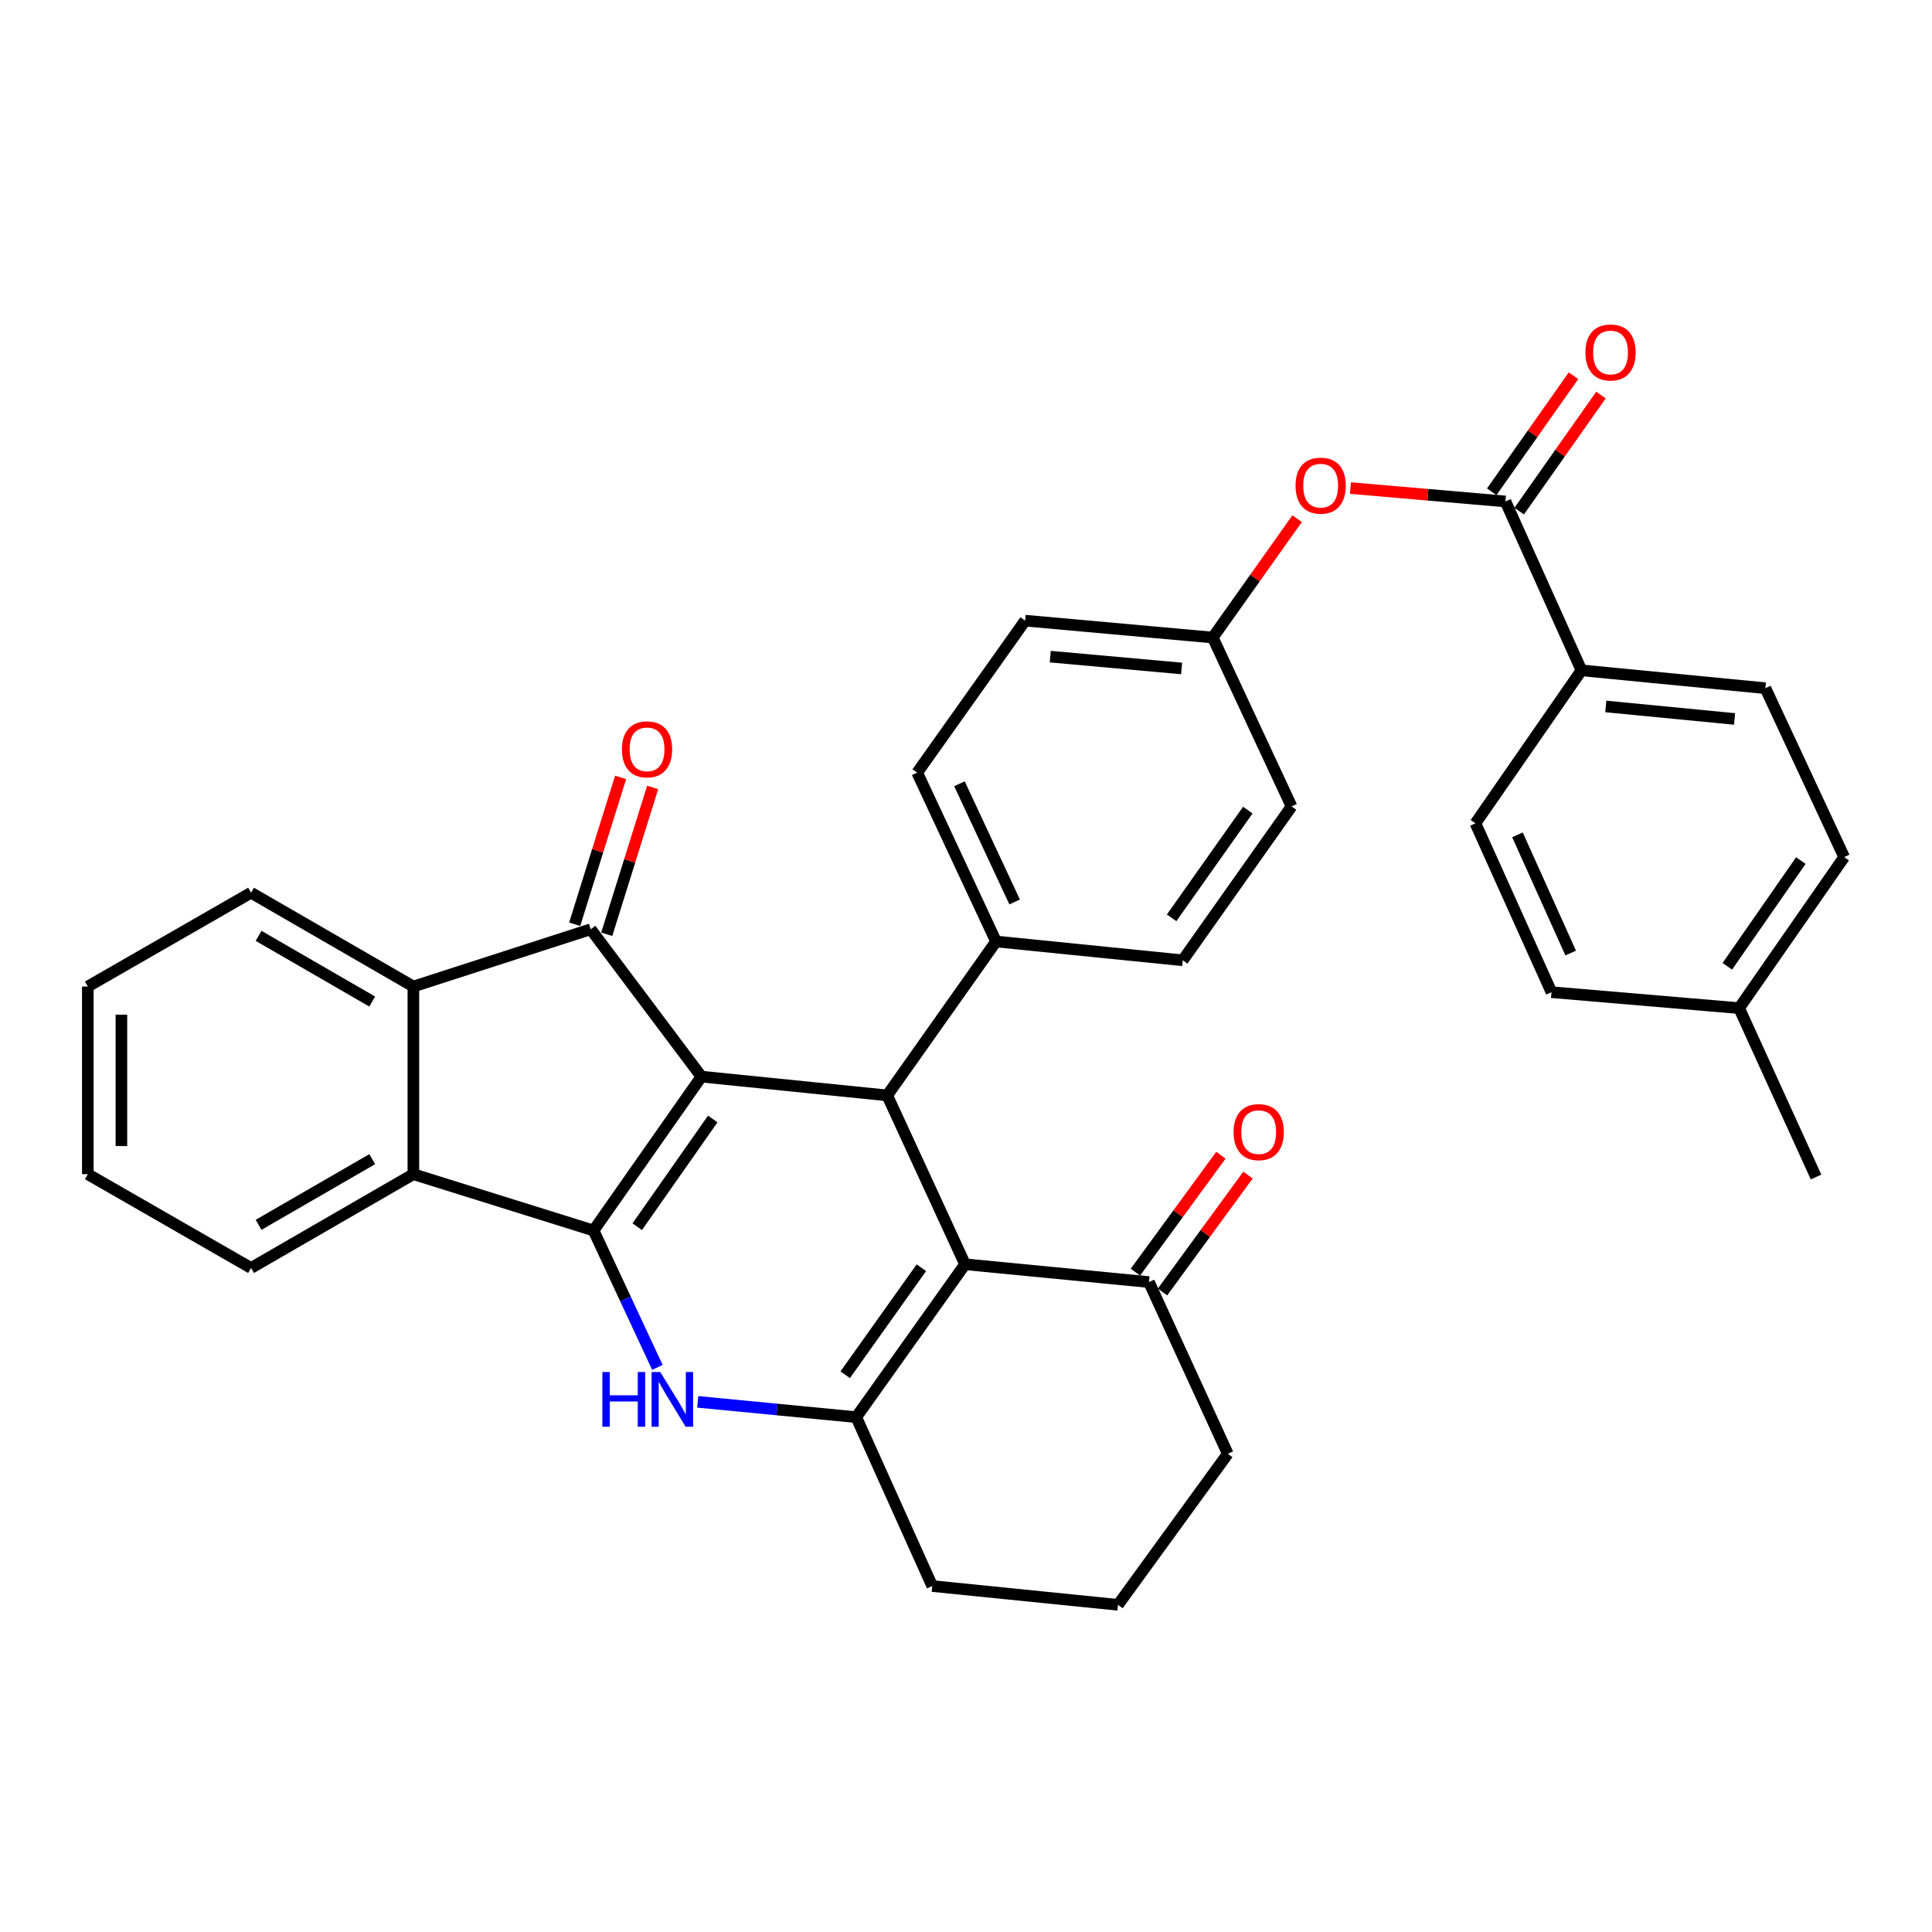 <?xml version='1.0' encoding='iso-8859-1'?>
<svg version='1.1' baseProfile='full'
              xmlns='http://www.w3.org/2000/svg'
                      xmlns:rdkit='http://www.rdkit.org/xml'
                      xmlns:xlink='http://www.w3.org/1999/xlink'
                  xml:space='preserve'
width='1000px' height='1000px' viewBox='0 0 1000 1000'>
<!-- END OF HEADER -->
<rect style='opacity:1.0;fill:#FFFFFF;stroke:none' width='1000' height='1000' x='0' y='0'> </rect>
<path class='bond-0' d='M 363.051,557.259 L 307.22,636.909' style='fill:none;fill-rule:evenodd;stroke:#000000;stroke-width:6px;stroke-linecap:butt;stroke-linejoin:miter;stroke-opacity:1' />
<path class='bond-0' d='M 368.914,579.186 L 329.832,634.941' style='fill:none;fill-rule:evenodd;stroke:#000000;stroke-width:6px;stroke-linecap:butt;stroke-linejoin:miter;stroke-opacity:1' />
<path class='bond-2' d='M 363.051,557.259 L 305.752,480.98' style='fill:none;fill-rule:evenodd;stroke:#000000;stroke-width:6px;stroke-linecap:butt;stroke-linejoin:miter;stroke-opacity:1' />
<path class='bond-4' d='M 363.051,557.259 L 459.219,566.976' style='fill:none;fill-rule:evenodd;stroke:#000000;stroke-width:6px;stroke-linecap:butt;stroke-linejoin:miter;stroke-opacity:1' />
<path class='bond-1' d='M 307.22,636.909 L 323.746,672.331' style='fill:none;fill-rule:evenodd;stroke:#000000;stroke-width:6px;stroke-linecap:butt;stroke-linejoin:miter;stroke-opacity:1' />
<path class='bond-1' d='M 323.746,672.331 L 340.271,707.754' style='fill:none;fill-rule:evenodd;stroke:#0000FF;stroke-width:6px;stroke-linecap:butt;stroke-linejoin:miter;stroke-opacity:1' />
<path class='bond-6' d='M 307.22,636.909 L 213.96,607.757' style='fill:none;fill-rule:evenodd;stroke:#000000;stroke-width:6px;stroke-linecap:butt;stroke-linejoin:miter;stroke-opacity:1' />
<path class='bond-35' d='M 361.133,725.594 L 402.163,729.557' style='fill:none;fill-rule:evenodd;stroke:#0000FF;stroke-width:6px;stroke-linecap:butt;stroke-linejoin:miter;stroke-opacity:1' />
<path class='bond-35' d='M 402.163,729.557 L 443.194,733.521' style='fill:none;fill-rule:evenodd;stroke:#000000;stroke-width:6px;stroke-linecap:butt;stroke-linejoin:miter;stroke-opacity:1' />
<path class='bond-7' d='M 305.752,480.98 L 213.96,510.624' style='fill:none;fill-rule:evenodd;stroke:#000000;stroke-width:6px;stroke-linecap:butt;stroke-linejoin:miter;stroke-opacity:1' />
<path class='bond-12' d='M 314.049,483.575 L 325.935,445.574' style='fill:none;fill-rule:evenodd;stroke:#000000;stroke-width:6px;stroke-linecap:butt;stroke-linejoin:miter;stroke-opacity:1' />
<path class='bond-12' d='M 325.935,445.574 L 337.821,407.574' style='fill:none;fill-rule:evenodd;stroke:#FF0000;stroke-width:6px;stroke-linecap:butt;stroke-linejoin:miter;stroke-opacity:1' />
<path class='bond-12' d='M 297.455,478.385 L 309.341,440.384' style='fill:none;fill-rule:evenodd;stroke:#000000;stroke-width:6px;stroke-linecap:butt;stroke-linejoin:miter;stroke-opacity:1' />
<path class='bond-12' d='M 309.341,440.384 L 321.227,402.384' style='fill:none;fill-rule:evenodd;stroke:#FF0000;stroke-width:6px;stroke-linecap:butt;stroke-linejoin:miter;stroke-opacity:1' />
<path class='bond-3' d='M 499.507,654.383 L 459.219,566.976' style='fill:none;fill-rule:evenodd;stroke:#000000;stroke-width:6px;stroke-linecap:butt;stroke-linejoin:miter;stroke-opacity:1' />
<path class='bond-5' d='M 499.507,654.383 L 443.194,733.521' style='fill:none;fill-rule:evenodd;stroke:#000000;stroke-width:6px;stroke-linecap:butt;stroke-linejoin:miter;stroke-opacity:1' />
<path class='bond-5' d='M 476.894,656.173 L 437.475,711.57' style='fill:none;fill-rule:evenodd;stroke:#000000;stroke-width:6px;stroke-linecap:butt;stroke-linejoin:miter;stroke-opacity:1' />
<path class='bond-9' d='M 499.507,654.383 L 594.699,663.598' style='fill:none;fill-rule:evenodd;stroke:#000000;stroke-width:6px;stroke-linecap:butt;stroke-linejoin:miter;stroke-opacity:1' />
<path class='bond-10' d='M 459.219,566.976 L 515.551,487.316' style='fill:none;fill-rule:evenodd;stroke:#000000;stroke-width:6px;stroke-linecap:butt;stroke-linejoin:miter;stroke-opacity:1' />
<path class='bond-21' d='M 443.194,733.521 L 482.526,820.937' style='fill:none;fill-rule:evenodd;stroke:#000000;stroke-width:6px;stroke-linecap:butt;stroke-linejoin:miter;stroke-opacity:1' />
<path class='bond-27' d='M 213.96,607.757 L 129.944,656.305' style='fill:none;fill-rule:evenodd;stroke:#000000;stroke-width:6px;stroke-linecap:butt;stroke-linejoin:miter;stroke-opacity:1' />
<path class='bond-27' d='M 192.659,599.985 L 133.848,633.969' style='fill:none;fill-rule:evenodd;stroke:#000000;stroke-width:6px;stroke-linecap:butt;stroke-linejoin:miter;stroke-opacity:1' />
<path class='bond-34' d='M 213.96,607.757 L 213.96,510.624' style='fill:none;fill-rule:evenodd;stroke:#000000;stroke-width:6px;stroke-linecap:butt;stroke-linejoin:miter;stroke-opacity:1' />
<path class='bond-28' d='M 213.96,510.624 L 129.944,462.067' style='fill:none;fill-rule:evenodd;stroke:#000000;stroke-width:6px;stroke-linecap:butt;stroke-linejoin:miter;stroke-opacity:1' />
<path class='bond-28' d='M 192.658,518.394 L 133.846,484.404' style='fill:none;fill-rule:evenodd;stroke:#000000;stroke-width:6px;stroke-linecap:butt;stroke-linejoin:miter;stroke-opacity:1' />
<path class='bond-8' d='M 779.23,259.551 L 739.102,256.086' style='fill:none;fill-rule:evenodd;stroke:#000000;stroke-width:6px;stroke-linecap:butt;stroke-linejoin:miter;stroke-opacity:1' />
<path class='bond-8' d='M 739.102,256.086 L 698.975,252.622' style='fill:none;fill-rule:evenodd;stroke:#FF0000;stroke-width:6px;stroke-linecap:butt;stroke-linejoin:miter;stroke-opacity:1' />
<path class='bond-13' d='M 779.23,259.551 L 818.562,346.967' style='fill:none;fill-rule:evenodd;stroke:#000000;stroke-width:6px;stroke-linecap:butt;stroke-linejoin:miter;stroke-opacity:1' />
<path class='bond-14' d='M 786.337,264.558 L 807.496,234.524' style='fill:none;fill-rule:evenodd;stroke:#000000;stroke-width:6px;stroke-linecap:butt;stroke-linejoin:miter;stroke-opacity:1' />
<path class='bond-14' d='M 807.496,234.524 L 828.656,204.491' style='fill:none;fill-rule:evenodd;stroke:#FF0000;stroke-width:6px;stroke-linecap:butt;stroke-linejoin:miter;stroke-opacity:1' />
<path class='bond-14' d='M 772.123,254.544 L 793.283,224.511' style='fill:none;fill-rule:evenodd;stroke:#000000;stroke-width:6px;stroke-linecap:butt;stroke-linejoin:miter;stroke-opacity:1' />
<path class='bond-14' d='M 793.283,224.511 L 814.443,194.477' style='fill:none;fill-rule:evenodd;stroke:#FF0000;stroke-width:6px;stroke-linecap:butt;stroke-linejoin:miter;stroke-opacity:1' />
<path class='bond-15' d='M 601.717,668.729 L 623.844,638.467' style='fill:none;fill-rule:evenodd;stroke:#000000;stroke-width:6px;stroke-linecap:butt;stroke-linejoin:miter;stroke-opacity:1' />
<path class='bond-15' d='M 623.844,638.467 L 645.971,608.205' style='fill:none;fill-rule:evenodd;stroke:#FF0000;stroke-width:6px;stroke-linecap:butt;stroke-linejoin:miter;stroke-opacity:1' />
<path class='bond-15' d='M 587.682,658.466 L 609.809,628.205' style='fill:none;fill-rule:evenodd;stroke:#000000;stroke-width:6px;stroke-linecap:butt;stroke-linejoin:miter;stroke-opacity:1' />
<path class='bond-15' d='M 609.809,628.205 L 631.936,597.943' style='fill:none;fill-rule:evenodd;stroke:#FF0000;stroke-width:6px;stroke-linecap:butt;stroke-linejoin:miter;stroke-opacity:1' />
<path class='bond-29' d='M 594.699,663.598 L 635.5,752.472' style='fill:none;fill-rule:evenodd;stroke:#000000;stroke-width:6px;stroke-linecap:butt;stroke-linejoin:miter;stroke-opacity:1' />
<path class='bond-16' d='M 515.551,487.316 L 474.731,399.919' style='fill:none;fill-rule:evenodd;stroke:#000000;stroke-width:6px;stroke-linecap:butt;stroke-linejoin:miter;stroke-opacity:1' />
<path class='bond-16' d='M 525.182,466.849 L 496.607,405.671' style='fill:none;fill-rule:evenodd;stroke:#000000;stroke-width:6px;stroke-linecap:butt;stroke-linejoin:miter;stroke-opacity:1' />
<path class='bond-17' d='M 515.551,487.316 L 612.183,497.053' style='fill:none;fill-rule:evenodd;stroke:#000000;stroke-width:6px;stroke-linecap:butt;stroke-linejoin:miter;stroke-opacity:1' />
<path class='bond-11' d='M 671.387,268.465 L 649.556,299.225' style='fill:none;fill-rule:evenodd;stroke:#FF0000;stroke-width:6px;stroke-linecap:butt;stroke-linejoin:miter;stroke-opacity:1' />
<path class='bond-11' d='M 649.556,299.225 L 627.724,329.986' style='fill:none;fill-rule:evenodd;stroke:#000000;stroke-width:6px;stroke-linecap:butt;stroke-linejoin:miter;stroke-opacity:1' />
<path class='bond-18' d='M 818.562,346.967 L 913.764,356.211' style='fill:none;fill-rule:evenodd;stroke:#000000;stroke-width:6px;stroke-linecap:butt;stroke-linejoin:miter;stroke-opacity:1' />
<path class='bond-18' d='M 831.162,365.659 L 897.803,372.13' style='fill:none;fill-rule:evenodd;stroke:#000000;stroke-width:6px;stroke-linecap:butt;stroke-linejoin:miter;stroke-opacity:1' />
<path class='bond-19' d='M 818.562,346.967 L 763.678,426.144' style='fill:none;fill-rule:evenodd;stroke:#000000;stroke-width:6px;stroke-linecap:butt;stroke-linejoin:miter;stroke-opacity:1' />
<path class='bond-22' d='M 474.731,399.919 L 530.61,321.244' style='fill:none;fill-rule:evenodd;stroke:#000000;stroke-width:6px;stroke-linecap:butt;stroke-linejoin:miter;stroke-opacity:1' />
<path class='bond-23' d='M 612.183,497.053 L 668.506,417.393' style='fill:none;fill-rule:evenodd;stroke:#000000;stroke-width:6px;stroke-linecap:butt;stroke-linejoin:miter;stroke-opacity:1' />
<path class='bond-23' d='M 606.435,475.066 L 645.861,419.304' style='fill:none;fill-rule:evenodd;stroke:#000000;stroke-width:6px;stroke-linecap:butt;stroke-linejoin:miter;stroke-opacity:1' />
<path class='bond-24' d='M 913.764,356.211 L 954.545,443.627' style='fill:none;fill-rule:evenodd;stroke:#000000;stroke-width:6px;stroke-linecap:butt;stroke-linejoin:miter;stroke-opacity:1' />
<path class='bond-25' d='M 763.678,426.144 L 803.04,513.551' style='fill:none;fill-rule:evenodd;stroke:#000000;stroke-width:6px;stroke-linecap:butt;stroke-linejoin:miter;stroke-opacity:1' />
<path class='bond-25' d='M 785.436,432.116 L 812.989,493.301' style='fill:none;fill-rule:evenodd;stroke:#000000;stroke-width:6px;stroke-linecap:butt;stroke-linejoin:miter;stroke-opacity:1' />
<path class='bond-20' d='M 627.724,329.986 L 668.506,417.393' style='fill:none;fill-rule:evenodd;stroke:#000000;stroke-width:6px;stroke-linecap:butt;stroke-linejoin:miter;stroke-opacity:1' />
<path class='bond-36' d='M 627.724,329.986 L 530.61,321.244' style='fill:none;fill-rule:evenodd;stroke:#000000;stroke-width:6px;stroke-linecap:butt;stroke-linejoin:miter;stroke-opacity:1' />
<path class='bond-36' d='M 611.599,345.992 L 543.619,339.872' style='fill:none;fill-rule:evenodd;stroke:#000000;stroke-width:6px;stroke-linecap:butt;stroke-linejoin:miter;stroke-opacity:1' />
<path class='bond-38' d='M 482.526,820.937 L 578.675,830.655' style='fill:none;fill-rule:evenodd;stroke:#000000;stroke-width:6px;stroke-linecap:butt;stroke-linejoin:miter;stroke-opacity:1' />
<path class='bond-39' d='M 954.545,443.627 L 900.173,521.809' style='fill:none;fill-rule:evenodd;stroke:#000000;stroke-width:6px;stroke-linecap:butt;stroke-linejoin:miter;stroke-opacity:1' />
<path class='bond-39' d='M 932.116,445.428 L 894.055,500.155' style='fill:none;fill-rule:evenodd;stroke:#000000;stroke-width:6px;stroke-linecap:butt;stroke-linejoin:miter;stroke-opacity:1' />
<path class='bond-26' d='M 803.04,513.551 L 900.173,521.809' style='fill:none;fill-rule:evenodd;stroke:#000000;stroke-width:6px;stroke-linecap:butt;stroke-linejoin:miter;stroke-opacity:1' />
<path class='bond-31' d='M 900.173,521.809 L 939.989,609.226' style='fill:none;fill-rule:evenodd;stroke:#000000;stroke-width:6px;stroke-linecap:butt;stroke-linejoin:miter;stroke-opacity:1' />
<path class='bond-32' d='M 129.944,656.305 L 45.455,607.757' style='fill:none;fill-rule:evenodd;stroke:#000000;stroke-width:6px;stroke-linecap:butt;stroke-linejoin:miter;stroke-opacity:1' />
<path class='bond-33' d='M 129.944,462.067 L 45.455,510.624' style='fill:none;fill-rule:evenodd;stroke:#000000;stroke-width:6px;stroke-linecap:butt;stroke-linejoin:miter;stroke-opacity:1' />
<path class='bond-30' d='M 635.5,752.472 L 578.675,830.655' style='fill:none;fill-rule:evenodd;stroke:#000000;stroke-width:6px;stroke-linecap:butt;stroke-linejoin:miter;stroke-opacity:1' />
<path class='bond-37' d='M 45.455,607.757 L 45.455,510.624' style='fill:none;fill-rule:evenodd;stroke:#000000;stroke-width:6px;stroke-linecap:butt;stroke-linejoin:miter;stroke-opacity:1' />
<path class='bond-37' d='M 62.841,593.187 L 62.841,525.194' style='fill:none;fill-rule:evenodd;stroke:#000000;stroke-width:6px;stroke-linecap:butt;stroke-linejoin:miter;stroke-opacity:1' />
<path  class='atom-2' d='M 311.782 710.165
L 315.622 710.165
L 315.622 722.205
L 330.102 722.205
L 330.102 710.165
L 333.942 710.165
L 333.942 738.485
L 330.102 738.485
L 330.102 725.405
L 315.622 725.405
L 315.622 738.485
L 311.782 738.485
L 311.782 710.165
' fill='#0000FF'/>
<path  class='atom-2' d='M 341.742 710.165
L 351.022 725.165
Q 351.942 726.645, 353.422 729.325
Q 354.902 732.005, 354.982 732.165
L 354.982 710.165
L 358.742 710.165
L 358.742 738.485
L 354.862 738.485
L 344.902 722.085
Q 343.742 720.165, 342.502 717.965
Q 341.302 715.765, 340.942 715.085
L 340.942 738.485
L 337.262 738.485
L 337.262 710.165
L 341.742 710.165
' fill='#0000FF'/>
<path  class='atom-12' d='M 670.574 251.372
Q 670.574 244.572, 673.934 240.772
Q 677.294 236.972, 683.574 236.972
Q 689.854 236.972, 693.214 240.772
Q 696.574 244.572, 696.574 251.372
Q 696.574 258.252, 693.174 262.172
Q 689.774 266.052, 683.574 266.052
Q 677.334 266.052, 673.934 262.172
Q 670.574 258.292, 670.574 251.372
M 683.574 262.852
Q 687.894 262.852, 690.214 259.972
Q 692.574 257.052, 692.574 251.372
Q 692.574 245.812, 690.214 243.012
Q 687.894 240.172, 683.574 240.172
Q 679.254 240.172, 676.894 242.972
Q 674.574 245.772, 674.574 251.372
Q 674.574 257.092, 676.894 259.972
Q 679.254 262.852, 683.574 262.852
' fill='#FF0000'/>
<path  class='atom-13' d='M 321.904 387.857
Q 321.904 381.057, 325.264 377.257
Q 328.624 373.457, 334.904 373.457
Q 341.184 373.457, 344.544 377.257
Q 347.904 381.057, 347.904 387.857
Q 347.904 394.737, 344.504 398.657
Q 341.104 402.537, 334.904 402.537
Q 328.664 402.537, 325.264 398.657
Q 321.904 394.777, 321.904 387.857
M 334.904 399.337
Q 339.224 399.337, 341.544 396.457
Q 343.904 393.537, 343.904 387.857
Q 343.904 382.297, 341.544 379.497
Q 339.224 376.657, 334.904 376.657
Q 330.584 376.657, 328.224 379.457
Q 325.904 382.257, 325.904 387.857
Q 325.904 393.577, 328.224 396.457
Q 330.584 399.337, 334.904 399.337
' fill='#FF0000'/>
<path  class='atom-15' d='M 820.612 182.444
Q 820.612 175.644, 823.972 171.844
Q 827.332 168.044, 833.612 168.044
Q 839.892 168.044, 843.252 171.844
Q 846.612 175.644, 846.612 182.444
Q 846.612 189.324, 843.212 193.244
Q 839.812 197.124, 833.612 197.124
Q 827.372 197.124, 823.972 193.244
Q 820.612 189.364, 820.612 182.444
M 833.612 193.924
Q 837.932 193.924, 840.252 191.044
Q 842.612 188.124, 842.612 182.444
Q 842.612 176.884, 840.252 174.084
Q 837.932 171.244, 833.612 171.244
Q 829.292 171.244, 826.932 174.044
Q 824.612 176.844, 824.612 182.444
Q 824.612 188.164, 826.932 191.044
Q 829.292 193.924, 833.612 193.924
' fill='#FF0000'/>
<path  class='atom-16' d='M 638.505 585.988
Q 638.505 579.188, 641.865 575.388
Q 645.225 571.588, 651.505 571.588
Q 657.785 571.588, 661.145 575.388
Q 664.505 579.188, 664.505 585.988
Q 664.505 592.868, 661.105 596.788
Q 657.705 600.668, 651.505 600.668
Q 645.265 600.668, 641.865 596.788
Q 638.505 592.908, 638.505 585.988
M 651.505 597.468
Q 655.825 597.468, 658.145 594.588
Q 660.505 591.668, 660.505 585.988
Q 660.505 580.428, 658.145 577.628
Q 655.825 574.788, 651.505 574.788
Q 647.185 574.788, 644.825 577.588
Q 642.505 580.388, 642.505 585.988
Q 642.505 591.708, 644.825 594.588
Q 647.185 597.468, 651.505 597.468
' fill='#FF0000'/>
</svg>
